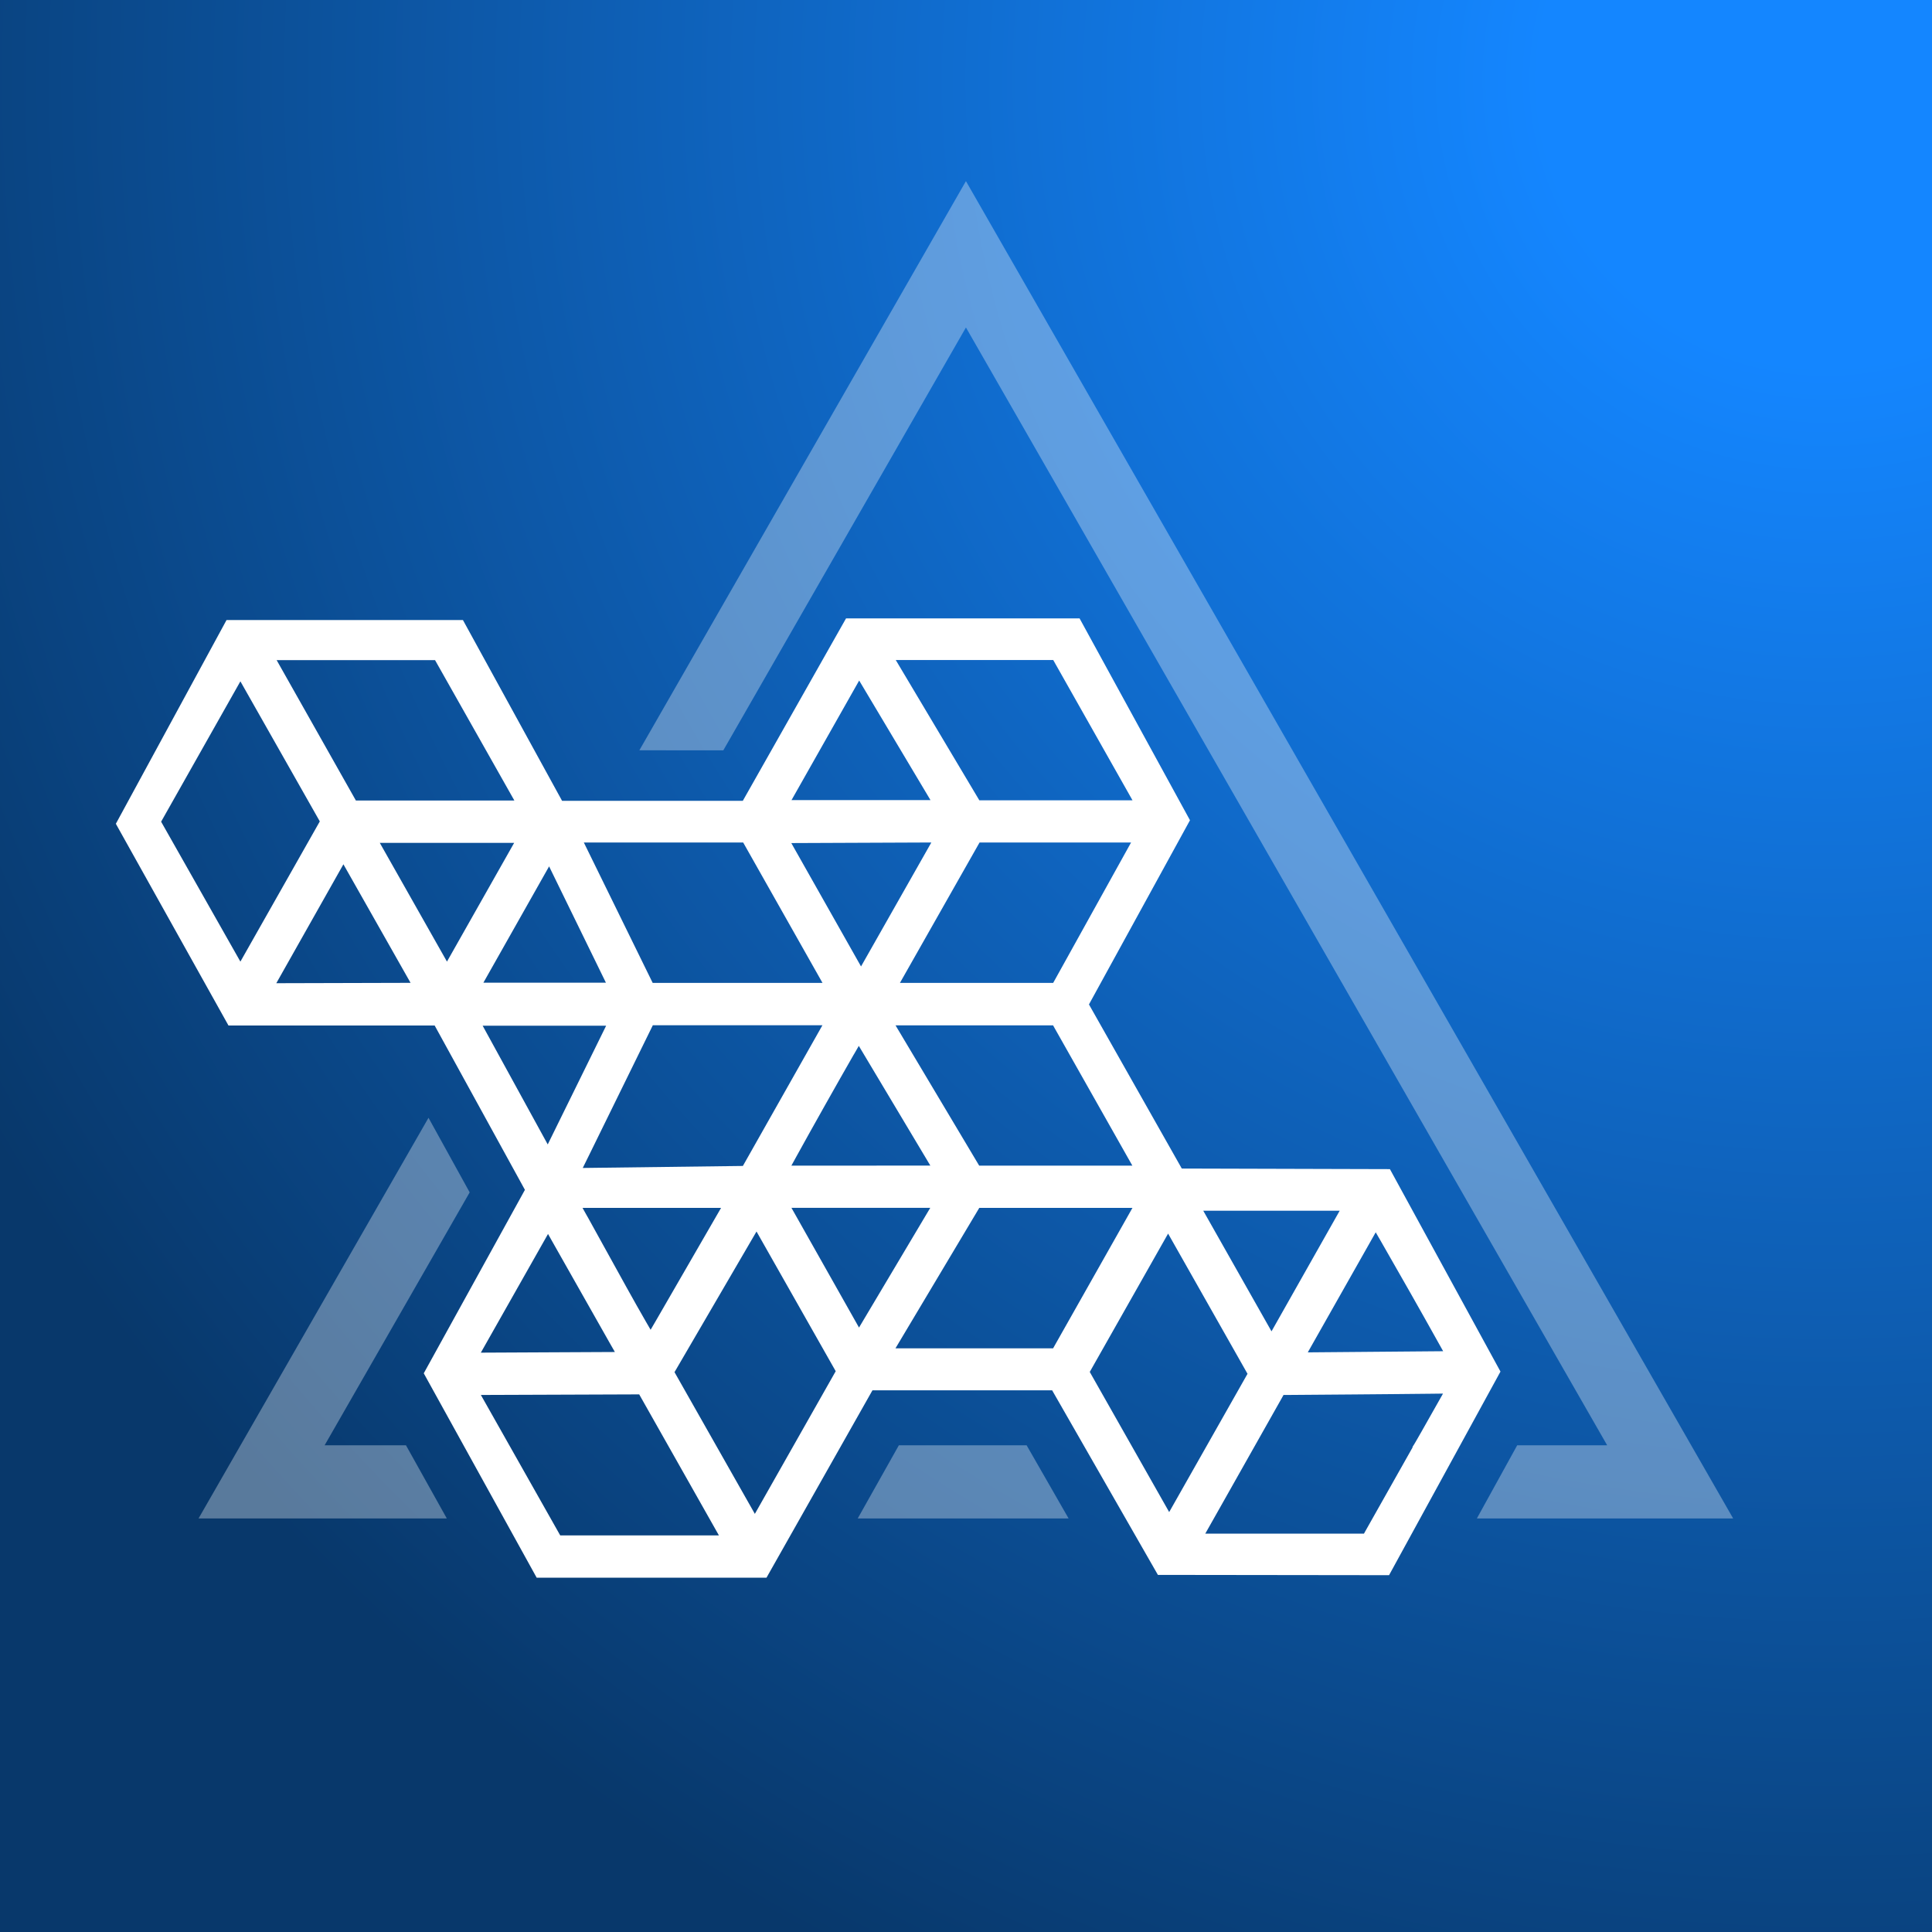 <svg width="160" height="160" viewBox="0 0 160 160" fill="none" xmlns="http://www.w3.org/2000/svg">
<rect x="0" y="0" width="160" height="160" fill="#808080" stroke="none"/>
<rect width="160" height="160" fill="url(#paint0_radial_12886_82090)"/>
<path d="M44.446 130.659L35.094 113.731L43.472 98.538L35.997 84.929H18.922L9.594 68.222L18.761 51.349H38.338L46.549 66.321H61.516L70.066 51.211H89.405L98.549 67.929L90.183 83.183L97.871 96.774L115.107 96.822L124.263 113.588L115.036 130.45L95.893 130.426L87.135 115.142H72.252C72.252 115.142 64.481 128.895 63.477 130.659H44.434H44.446ZM39.824 115.525L46.395 127.155H59.537L52.936 115.477L39.83 115.525H39.824ZM118.458 115.424C117.46 115.435 116.504 115.447 115.547 115.453L112.036 115.483C110.218 115.501 108.394 115.513 106.576 115.525H106.296L106.16 115.77C104.526 118.676 102.886 121.582 101.24 124.488L99.814 127.012H112.957L113.093 126.766C114.389 124.458 115.702 122.144 117.009 119.824L116.961 119.848C117.104 119.651 117.318 119.268 117.728 118.551L119.504 115.412L118.464 115.424H118.458ZM55.86 113.636L62.514 125.373L69.21 113.558L62.651 101.988L55.86 113.636ZM90.249 113.618L96.826 125.224L103.314 113.773L96.737 102.161L90.249 113.618ZM39.818 112.021L50.922 111.967L50.512 111.25C50.512 111.25 47.453 105.845 45.908 103.118L45.385 102.191L39.818 112.027V112.021ZM108.311 111.997L119.516 111.902L119.118 111.19C117.829 108.87 115.69 105.103 114.353 102.783L113.931 102.054L108.305 111.997H108.311ZM74.153 111.662H87.213L93.784 100.033H81.099L74.159 111.662H74.153ZM105.304 110.251L110.948 100.266H99.648L105.298 110.251H105.304ZM48.647 100.75C49.069 101.504 49.586 102.448 50.144 103.459C51.279 105.516 52.562 107.848 53.465 109.408L53.881 110.126L54.297 109.414C55.218 107.83 59.294 100.762 59.294 100.762L59.716 100.033H48.243L48.647 100.756V100.75ZM71.135 109.952L77.041 100.027C77.041 100.027 74.005 100.027 72.917 100.027H65.544L71.141 109.946L71.135 109.952ZM48.819 95.596L48.261 96.726L61.522 96.559L68.111 84.905H54.065C54.065 84.905 50.53 92.116 48.819 95.596ZM81.093 96.535H93.778L93.368 95.811C91.36 92.259 89.351 88.714 87.349 85.162L87.213 84.917H74.165L81.093 96.535ZM70.713 87.32C69.37 89.658 67.226 93.467 65.936 95.811L65.538 96.535H66.358C69.644 96.529 72.923 96.529 76.197 96.529H77.047L71.123 86.615L70.713 87.326V87.32ZM45.361 94.777L50.197 84.947H39.972L45.361 94.777ZM22.885 81.425L34.001 81.395L28.44 71.577L22.879 81.431L22.885 81.425ZM74.528 81.401H87.219L93.671 69.771H81.123L74.528 81.401ZM54.053 81.401H68.117L61.546 69.771H48.35L54.053 81.401ZM40.032 81.383H50.18L45.474 71.75L40.032 81.383ZM65.532 69.819L71.307 80.037L77.13 69.771L65.532 69.819ZM13.343 68.049L19.908 79.637L26.485 68.025L19.908 56.425L13.343 68.049ZM37.019 79.631L42.581 69.801H31.452L37.013 79.631H37.019ZM29.474 66.297H42.598L36.027 54.667H22.909L29.474 66.297ZM81.105 66.279H93.79L87.224 54.661H74.183L81.105 66.279ZM65.55 66.261H77.059L71.153 56.359L65.55 66.261Z" fill="white"/>
<path d="M74.439 119.693H85.02L88.496 125.75H71.034L74.439 119.693Z" fill="white" fill-opacity="0.33"/>
<path d="M38.897 98.747L26.883 119.693H33.621L37.002 125.75H16.444L35.487 92.57L38.897 98.747Z" fill="white" fill-opacity="0.33"/>
<path d="M125.648 119.693H133.099L79.995 27.12L59.901 62.141L52.949 62.136L79.995 15L143.532 125.75H122.309L125.648 119.693Z" fill="white" fill-opacity="0.33"/>
<defs>
<radialGradient id="paint0_radial_12886_82090" cx="0" cy="0" r="1" gradientUnits="userSpaceOnUse" gradientTransform="translate(151.708 6.069) scale(201.123)">
<stop offset="0.118" stop-color="#1486FF"/>
<stop offset="0.878" stop-color="#08386B"/>
</radialGradient>
</defs>
</svg>
